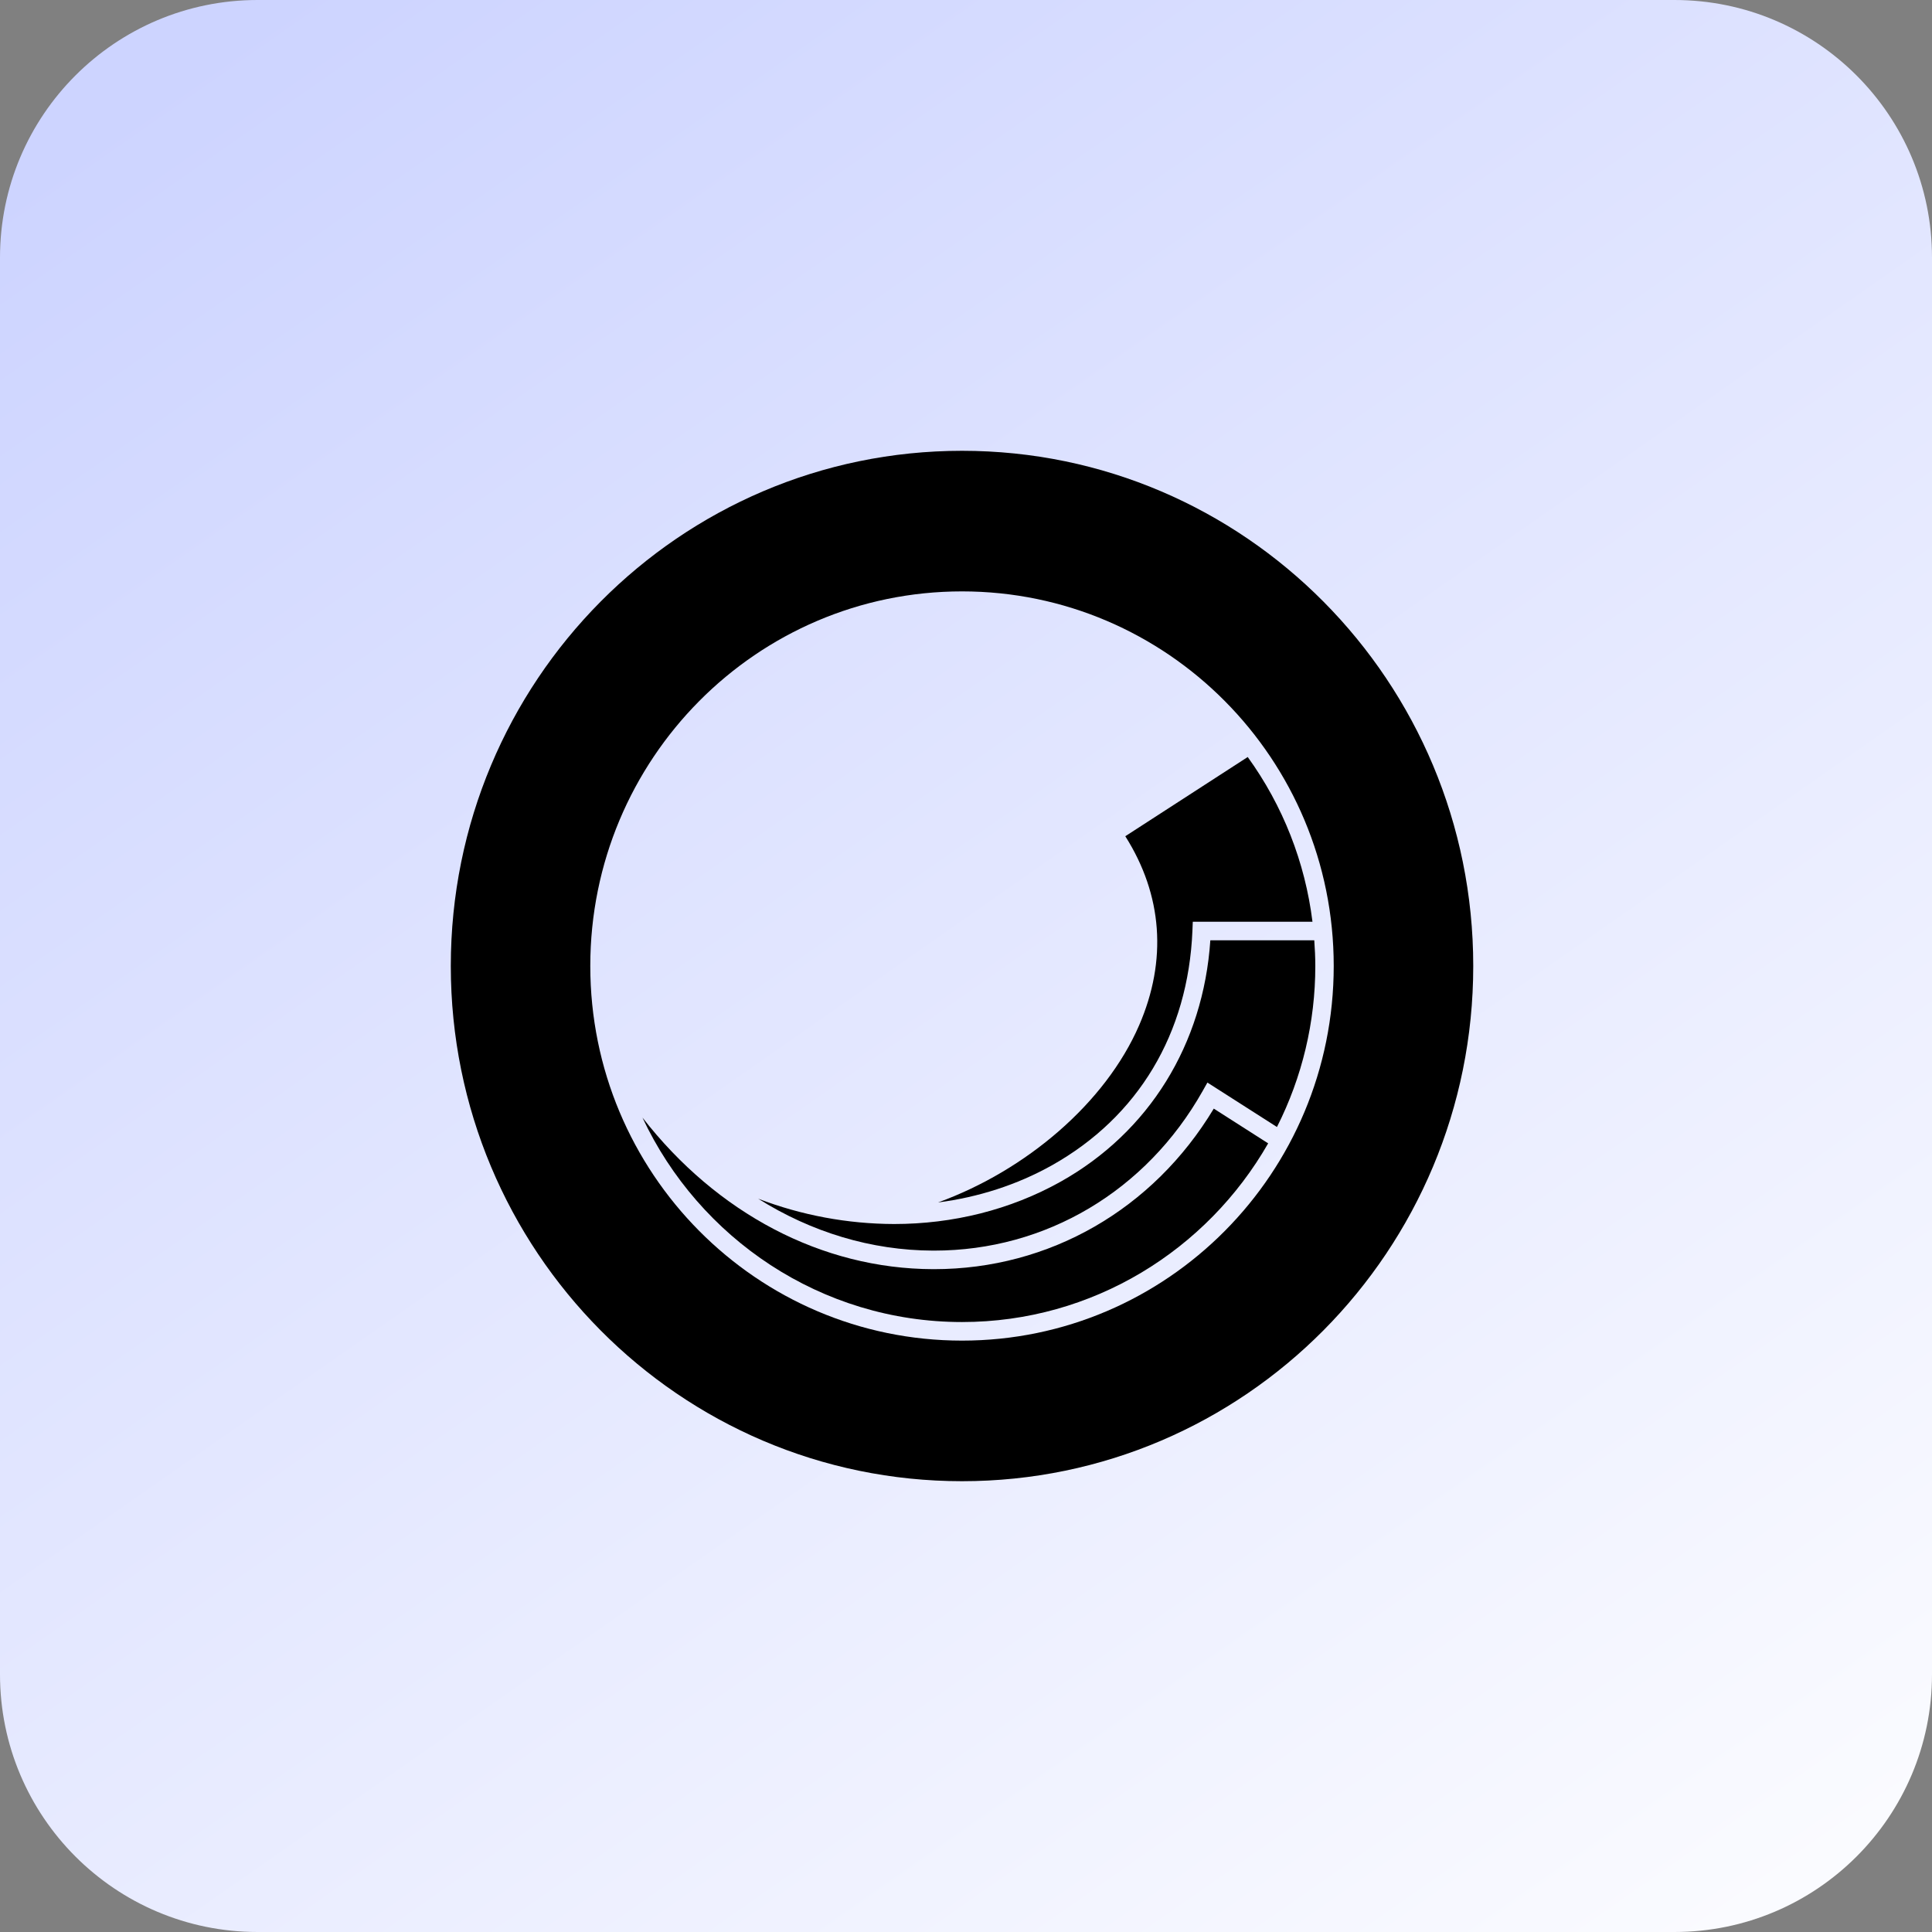 <svg width="60" height="60" viewBox="0 0 60 60" fill="none" xmlns="http://www.w3.org/2000/svg">
<rect x="0" y="0" width="60" height="60" fill="#808080" stroke="none"/>
<path d="M0 8C0 3.582 3.582 0 8 0H52C56.418 0 60 3.582 60 8V52C60 56.418 56.418 60 52 60H8C3.582 60 0 56.418 0 52V8Z" fill="url(#paint0_linear_2388_2095)"/>
<path fill-rule="evenodd" clip-rule="evenodd" d="M29.133 37.343C30.375 37.182 31.575 36.801 32.663 36.193C35.349 34.686 36.9 32.097 37.032 28.902L37.043 28.625H40.76C40.532 26.778 39.84 25.018 38.749 23.51L34.947 25.97C36.104 27.797 36.253 29.823 35.375 31.846C34.334 34.243 31.881 36.343 29.133 37.343Z" fill="black"/>
<path fill-rule="evenodd" clip-rule="evenodd" d="M40.816 29.202H37.588C37.371 32.434 35.688 35.156 32.941 36.697C31.373 37.575 29.588 38.013 27.766 38.013C26.323 38.009 24.893 37.742 23.546 37.227C25.197 38.265 27.054 38.833 28.977 38.839H29.006C32.479 38.839 35.596 36.988 37.349 33.883L37.497 33.62L39.657 35C40.442 33.45 40.849 31.738 40.848 30.001C40.848 29.732 40.835 29.466 40.816 29.202Z" fill="black"/>
<path fill-rule="evenodd" clip-rule="evenodd" d="M29.006 39.415H28.976C25.516 39.405 22.265 37.679 19.952 34.708C21.71 38.456 25.497 41.057 29.877 41.057C33.937 41.057 37.487 38.821 39.384 35.508L37.695 34.429C35.813 37.559 32.589 39.415 29.006 39.415Z" fill="black"/>
<path fill-rule="evenodd" clip-rule="evenodd" d="M29.877 14C21.108 14 14 21.163 14 30C14 38.837 21.108 46 29.877 46C38.645 46 45.753 38.837 45.753 30C45.753 21.163 38.646 14 29.877 14ZM29.877 41.634C23.501 41.634 18.332 36.425 18.332 30C18.332 23.575 23.501 18.366 29.877 18.366C36.252 18.366 41.42 23.575 41.42 30C41.42 36.425 36.252 41.634 29.877 41.634Z" fill="black"/>
<defs>
<linearGradient id="paint0_linear_2388_2095" x1="8.5" y1="4.62433e-07" x2="56" y2="68" gradientUnits="userSpaceOnUse">
<stop stop-color="#CDD4FF"/>
<stop offset="1" stop-color="white"/>
</linearGradient>
</defs>
</svg>
